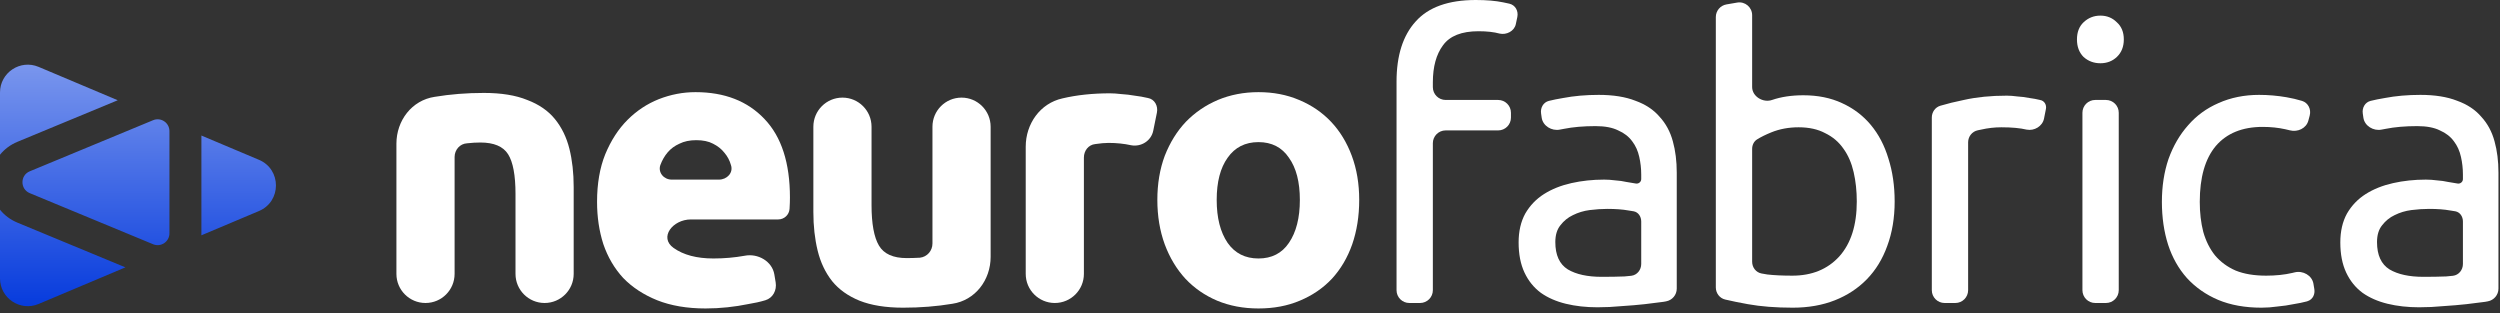 <?xml version="1.0" encoding="UTF-8"?> <svg xmlns="http://www.w3.org/2000/svg" width="391" height="49" viewBox="0 0 391 49" fill="none"><rect x="0" y="0" width="391" height="49" fill="#333333" stroke="none"/><path d="M379.033 43.296C380.377 43.296 381.557 43.276 382.575 43.235C382.953 43.206 383.308 43.172 383.64 43.133C384.562 43.023 385.201 42.213 385.201 41.285V34.64C385.201 33.882 384.764 33.193 384.021 33.048C383.771 32.999 383.492 32.955 383.186 32.915C382.29 32.752 381.191 32.671 379.888 32.671C379.033 32.671 378.117 32.732 377.14 32.854C376.204 32.976 375.328 33.241 374.514 33.648C373.741 34.014 373.089 34.544 372.56 35.236C372.031 35.887 371.766 36.762 371.766 37.861C371.766 39.897 372.418 41.322 373.72 42.136C375.023 42.91 376.794 43.296 379.033 43.296ZM378.545 14.839C380.824 14.839 382.738 15.145 384.285 15.755C385.873 16.325 387.135 17.16 388.071 18.259C389.048 19.317 389.74 20.6 390.147 22.106C390.554 23.572 390.758 25.2 390.758 26.992V45.144C390.758 46.122 390.051 46.957 389.089 47.131C388.958 47.154 388.823 47.179 388.682 47.205C387.827 47.327 386.85 47.449 385.751 47.571C384.651 47.693 383.45 47.795 382.148 47.877C380.886 47.999 379.623 48.06 378.361 48.06C376.57 48.06 374.921 47.877 373.415 47.51C371.909 47.144 370.606 46.574 369.507 45.8C368.408 44.986 367.553 43.928 366.942 42.625C366.331 41.322 366.026 39.755 366.026 37.923C366.026 36.172 366.372 34.666 367.064 33.404C367.797 32.142 368.774 31.124 369.995 30.35C371.217 29.577 372.641 29.007 374.27 28.64C375.898 28.274 377.608 28.091 379.4 28.091C379.97 28.091 380.56 28.131 381.17 28.213C381.781 28.254 382.351 28.335 382.88 28.457C383.45 28.539 383.939 28.62 384.346 28.701V28.701C384.782 28.788 385.201 28.454 385.201 28.01V27.297C385.201 26.36 385.099 25.445 384.896 24.549C384.692 23.613 384.326 22.798 383.796 22.106C383.267 21.373 382.534 20.803 381.598 20.396C380.702 19.948 379.522 19.725 378.056 19.725C376.183 19.725 374.535 19.867 373.11 20.152C372.888 20.191 372.676 20.231 372.473 20.271C371.193 20.523 369.816 19.692 369.632 18.4L369.537 17.74C369.411 16.855 369.892 15.996 370.76 15.778C371.376 15.623 372.119 15.473 372.988 15.328C374.697 15.002 376.55 14.839 378.545 14.839Z" fill="white"></path><path d="M353.692 48.121C351.127 48.121 348.868 47.714 346.914 46.899C345 46.085 343.372 44.945 342.028 43.48C340.726 42.014 339.749 40.284 339.097 38.289C338.446 36.253 338.12 34.014 338.12 31.572C338.12 29.129 338.466 26.89 339.158 24.854C339.891 22.819 340.909 21.068 342.212 19.602C343.514 18.096 345.102 16.936 346.975 16.122C348.888 15.267 351.005 14.839 353.326 14.839C354.751 14.839 356.176 14.961 357.6 15.206C358.431 15.348 359.242 15.539 360.031 15.778C360.995 16.071 361.498 17.096 361.239 18.069L361.028 18.863C360.707 20.073 359.356 20.7 358.144 20.385C357.909 20.324 357.666 20.267 357.417 20.213C356.318 19.969 355.137 19.847 353.875 19.847C350.7 19.847 348.257 20.844 346.547 22.839C344.878 24.834 344.044 27.745 344.044 31.572C344.044 33.282 344.227 34.849 344.593 36.274C345 37.699 345.611 38.92 346.425 39.938C347.28 40.956 348.359 41.749 349.662 42.319C350.965 42.849 352.552 43.113 354.425 43.113C355.931 43.113 357.295 42.971 358.516 42.686C358.641 42.657 358.763 42.627 358.883 42.598C360.169 42.279 361.603 43.068 361.821 44.375L361.961 45.216C362.094 46.013 361.728 46.812 360.965 47.079C360.904 47.101 360.841 47.122 360.776 47.144C360.165 47.306 359.473 47.449 358.7 47.571C357.926 47.734 357.092 47.856 356.196 47.938C355.341 48.06 354.506 48.121 353.692 48.121Z" fill="white"></path><path d="M331.372 45.388C331.372 46.492 330.476 47.388 329.372 47.388H327.692C326.588 47.388 325.692 46.492 325.692 45.388V17.633C325.692 16.529 326.588 15.633 327.692 15.633H329.372C330.476 15.633 331.372 16.529 331.372 17.633V45.388ZM328.501 9.893C327.484 9.893 326.608 9.567 325.876 8.916C325.183 8.224 324.837 7.308 324.837 6.168C324.837 5.028 325.183 4.132 325.876 3.481C326.608 2.789 327.484 2.443 328.501 2.443C329.519 2.443 330.374 2.789 331.066 3.481C331.799 4.132 332.165 5.028 332.165 6.168C332.165 7.308 331.799 8.224 331.066 8.916C330.374 9.567 329.519 9.893 328.501 9.893Z" fill="white"></path><path d="M313.861 14.961C314.35 14.961 314.899 15.002 315.51 15.084C316.161 15.124 316.792 15.206 317.403 15.328C318.014 15.409 318.563 15.511 319.052 15.633V15.633C319.722 15.736 320.114 16.376 319.982 17.042L319.686 18.541C319.449 19.741 318.177 20.505 316.975 20.274V20.274C315.958 20.03 314.635 19.908 313.006 19.908C311.948 19.908 310.889 20.03 309.831 20.274C309.658 20.309 309.495 20.342 309.342 20.373C308.442 20.555 307.815 21.346 307.815 22.263V45.388C307.815 46.493 306.92 47.388 305.815 47.388H304.136C303.032 47.388 302.136 46.493 302.136 45.388V18.378C302.136 17.537 302.661 16.78 303.466 16.538C304.536 16.217 305.762 15.915 307.144 15.633C309.139 15.185 311.378 14.961 313.861 14.961Z" fill="white"></path><path d="M274.035 13.614C274.035 15.09 275.757 16.124 277.149 15.633V15.633C278.574 15.145 280.202 14.9 282.034 14.9C284.314 14.9 286.33 15.307 288.08 16.122C289.871 16.936 291.378 18.076 292.599 19.541C293.82 21.007 294.736 22.758 295.347 24.793C295.998 26.829 296.324 29.068 296.324 31.511C296.324 34.075 295.937 36.396 295.164 38.472C294.431 40.508 293.373 42.238 291.988 43.663C290.604 45.088 288.935 46.187 286.981 46.961C285.027 47.734 282.828 48.121 280.386 48.121C277.739 48.121 275.399 47.938 273.363 47.571C272.025 47.33 270.845 47.089 269.823 46.848C268.951 46.643 268.355 45.853 268.355 44.957V2.662C268.355 1.689 269.057 0.856 270.016 0.691L271.696 0.402C272.918 0.192 274.035 1.133 274.035 2.373V13.614ZM274.035 40.933C274.035 41.826 274.628 42.61 275.506 42.773C275.786 42.826 276.09 42.878 276.416 42.93C277.475 43.052 278.778 43.113 280.325 43.113C283.378 43.113 285.821 42.116 287.653 40.121C289.485 38.085 290.401 35.215 290.401 31.511C290.401 29.882 290.238 28.355 289.912 26.93C289.586 25.506 289.057 24.284 288.324 23.267C287.592 22.208 286.635 21.394 285.454 20.824C284.314 20.213 282.93 19.908 281.302 19.908C279.755 19.908 278.33 20.172 277.027 20.702C276.146 21.06 275.405 21.427 274.803 21.803C274.296 22.12 274.035 22.697 274.035 23.294V40.933Z" fill="white"></path><path d="M250.519 43.296C251.863 43.296 253.044 43.276 254.061 43.235C254.44 43.206 254.795 43.172 255.126 43.133C256.048 43.023 256.687 42.213 256.687 41.285V34.64C256.687 33.882 256.251 33.193 255.507 33.048C255.257 32.999 254.979 32.955 254.672 32.915C253.776 32.752 252.677 32.671 251.374 32.671C250.519 32.671 249.603 32.732 248.626 32.854C247.69 32.976 246.815 33.241 246.001 33.648C245.227 34.014 244.576 34.544 244.046 35.236C243.517 35.887 243.253 36.762 243.253 37.861C243.253 39.897 243.904 41.322 245.207 42.136C246.509 42.91 248.28 43.296 250.519 43.296ZM250.031 14.839C252.311 14.839 254.224 15.145 255.771 15.755C257.359 16.325 258.621 17.16 259.557 18.259C260.534 19.317 261.227 20.6 261.634 22.106C262.041 23.572 262.244 25.2 262.244 26.992V45.144C262.244 46.122 261.538 46.957 260.576 47.131C260.445 47.154 260.309 47.179 260.168 47.205C259.313 47.327 258.336 47.449 257.237 47.571C256.138 47.693 254.937 47.795 253.634 47.877C252.372 47.999 251.11 48.06 249.848 48.06C248.056 48.06 246.408 47.877 244.901 47.51C243.395 47.144 242.092 46.574 240.993 45.8C239.894 44.986 239.039 43.928 238.428 42.625C237.818 41.322 237.512 39.755 237.512 37.923C237.512 36.172 237.858 34.666 238.55 33.404C239.283 32.142 240.26 31.124 241.482 30.35C242.703 29.577 244.128 29.007 245.756 28.64C247.385 28.274 249.095 28.091 250.886 28.091C251.456 28.091 252.046 28.131 252.657 28.213C253.267 28.254 253.837 28.335 254.367 28.457C254.937 28.539 255.425 28.62 255.832 28.701V28.701C256.268 28.788 256.687 28.454 256.687 28.01V27.297C256.687 26.36 256.585 25.445 256.382 24.549C256.178 23.613 255.812 22.798 255.283 22.106C254.753 21.373 254.021 20.803 253.084 20.396C252.189 19.948 251.008 19.725 249.542 19.725C247.67 19.725 246.021 19.867 244.596 20.152C244.375 20.191 244.162 20.231 243.959 20.271C242.679 20.523 241.302 19.692 241.118 18.4L241.024 17.74C240.897 16.855 241.379 15.996 242.246 15.778C242.862 15.623 243.605 15.473 244.474 15.328C246.184 15.002 248.036 14.839 250.031 14.839Z" fill="white"></path><path d="M230.816 0C232.485 0 233.91 0.122 235.09 0.366C235.446 0.437 235.77 0.507 236.063 0.574C237.001 0.791 237.51 1.72 237.31 2.662L237.072 3.784C236.841 4.867 235.62 5.497 234.541 5.252V5.252C233.645 5.007 232.546 4.885 231.243 4.885C228.597 4.885 226.744 5.618 225.686 7.084C224.627 8.509 224.098 10.443 224.098 12.885V13.633C224.098 14.738 224.994 15.633 226.098 15.633H234.312C235.416 15.633 236.312 16.529 236.312 17.633V18.396C236.312 19.501 235.416 20.396 234.312 20.396H226.098C224.994 20.396 224.098 21.292 224.098 22.396V45.388C224.098 46.493 223.203 47.388 222.098 47.388H220.419C219.314 47.388 218.419 46.492 218.419 45.388V12.763C218.419 8.692 219.416 5.557 221.411 3.359C223.406 1.12 226.541 0 230.816 0Z" fill="white"></path><path d="M212.58 31.266C212.58 33.79 212.214 36.111 211.481 38.228C210.748 40.304 209.69 42.095 208.306 43.602C206.922 45.067 205.252 46.207 203.298 47.022C201.385 47.836 199.227 48.243 196.825 48.243C194.464 48.243 192.306 47.836 190.352 47.022C188.439 46.207 186.79 45.067 185.406 43.602C184.021 42.095 182.943 40.304 182.169 38.228C181.396 36.111 181.009 33.79 181.009 31.266C181.009 28.742 181.396 26.442 182.169 24.366C182.983 22.289 184.082 20.518 185.467 19.053C186.892 17.587 188.561 16.447 190.474 15.633C192.428 14.819 194.545 14.412 196.825 14.412C199.146 14.412 201.263 14.819 203.176 15.633C205.13 16.447 206.799 17.587 208.184 19.053C209.568 20.518 210.647 22.289 211.42 24.366C212.194 26.442 212.58 28.742 212.58 31.266ZM203.298 31.266C203.298 28.457 202.728 26.259 201.588 24.671C200.489 23.043 198.901 22.228 196.825 22.228C194.749 22.228 193.141 23.043 192.001 24.671C190.861 26.259 190.291 28.457 190.291 31.266C190.291 34.075 190.861 36.314 192.001 37.984C193.141 39.612 194.749 40.426 196.825 40.426C198.901 40.426 200.489 39.612 201.588 37.984C202.728 36.314 203.298 34.075 203.298 31.266Z" fill="white"></path><path d="M180.366 20.451C180.047 22.019 178.484 23.008 176.911 22.717V22.717C175.812 22.473 174.631 22.351 173.369 22.351C172.799 22.351 172.107 22.412 171.293 22.534V22.534C170.231 22.645 169.522 23.57 169.522 24.638V42.839C169.522 45.351 167.485 47.388 164.972 47.388V47.388C162.46 47.388 160.423 45.351 160.423 42.838V22.936C160.423 19.366 162.679 16.163 166.163 15.389V15.389C168.402 14.86 170.886 14.595 173.613 14.595C174.102 14.595 174.692 14.636 175.384 14.717C176.076 14.758 176.768 14.839 177.461 14.961C178.153 15.043 178.845 15.165 179.537 15.328V15.328C180.59 15.514 181.154 16.572 180.941 17.62L180.366 20.451Z" fill="white"></path><path d="M154.935 40.177C154.935 43.797 152.531 46.973 148.95 47.51V47.51C146.508 47.917 143.943 48.121 141.256 48.121C138.528 48.121 136.248 47.754 134.416 47.022C132.625 46.289 131.2 45.271 130.142 43.968C129.083 42.625 128.33 41.037 127.882 39.205C127.434 37.373 127.21 35.358 127.21 33.159V19.816C127.21 17.304 129.247 15.267 131.76 15.267V15.267C134.273 15.267 136.309 17.304 136.309 19.816V32.06C136.309 34.991 136.696 37.108 137.47 38.411C138.243 39.714 139.688 40.365 141.805 40.365C142.457 40.365 143.149 40.345 143.882 40.304V40.304C145.005 40.179 145.836 39.221 145.836 38.09V19.816C145.836 17.304 147.873 15.267 150.385 15.267V15.267C152.898 15.267 154.935 17.304 154.935 19.816V40.177Z" fill="white"></path><path d="M93.38 31.572C93.38 28.722 93.808 26.238 94.663 24.121C95.558 21.964 96.719 20.172 98.144 18.747C99.569 17.323 101.197 16.244 103.029 15.511C104.902 14.778 106.815 14.412 108.769 14.412C113.329 14.412 116.932 15.816 119.578 18.625C122.224 21.394 123.547 25.485 123.547 30.9C123.547 31.429 123.527 32.019 123.486 32.671V32.671C123.424 33.603 122.645 34.32 121.711 34.32H108.066C105.214 34.32 103.024 37.125 105.349 38.778V38.778C106.897 39.877 108.973 40.426 111.578 40.426C113.247 40.426 114.876 40.284 116.464 39.999V39.999C118.523 39.587 120.766 40.855 121.109 42.926L121.314 44.166C121.516 45.392 120.89 46.603 119.7 46.96V46.96C118.886 47.205 117.97 47.408 116.952 47.571C115.975 47.775 114.917 47.938 113.777 48.06C112.637 48.182 111.497 48.243 110.357 48.243C107.466 48.243 104.942 47.815 102.785 46.96C100.668 46.105 98.897 44.945 97.472 43.48C96.088 41.973 95.049 40.202 94.357 38.167C93.706 36.131 93.38 33.933 93.38 31.572ZM112.447 28.091C113.701 28.091 114.723 27.021 114.326 25.831V25.831C114.123 25.099 113.777 24.447 113.288 23.877C112.84 23.307 112.25 22.839 111.517 22.473C110.825 22.106 109.95 21.923 108.891 21.923C107.874 21.923 106.998 22.106 106.266 22.473C105.533 22.798 104.922 23.246 104.433 23.816C103.945 24.386 103.558 25.058 103.273 25.831V25.831C102.887 26.991 103.829 28.091 105.052 28.091H112.447Z" fill="white"></path><path d="M62 22.478C62 18.858 64.404 15.682 67.985 15.145V15.145C70.427 14.738 72.992 14.534 75.679 14.534C78.407 14.534 80.666 14.9 82.457 15.633C84.289 16.325 85.735 17.323 86.793 18.625C87.852 19.928 88.605 21.475 89.053 23.267C89.501 25.058 89.724 27.053 89.724 29.251V42.839C89.724 45.351 87.688 47.388 85.175 47.388V47.388C82.662 47.388 80.625 45.351 80.625 42.839V30.35C80.625 27.419 80.239 25.343 79.465 24.122C78.692 22.9 77.246 22.289 75.129 22.289C74.478 22.289 73.786 22.33 73.053 22.412V22.412C71.928 22.474 71.099 23.432 71.099 24.558V42.839C71.099 45.351 69.062 47.388 66.549 47.388V47.388C64.037 47.388 62 45.351 62 42.839V22.478Z" fill="white"></path><path fill-rule="evenodd" clip-rule="evenodd" d="M0 32.797V43.535C0 46.645 3.171 48.75 6.037 47.541L19.611 41.816L2.739 34.827C1.593 34.352 0.68 33.644 0 32.797ZM31.493 36.805L40.501 33.006C44.045 31.511 44.045 26.489 40.501 24.994L31.5 21.198V28.5V36.493C31.5 36.597 31.498 36.702 31.493 36.805ZM18.415 15.679L6.037 10.459C3.171 9.251 0 11.355 0 14.465V24.203C0.68 23.357 1.593 22.648 2.739 22.174L18.415 15.679ZM4.652 26.793C3.132 27.423 3.132 29.577 4.652 30.207L23.945 38.2C25.162 38.704 26.5 37.81 26.5 36.493V28.5V20.508C26.5 19.191 25.162 18.296 23.945 18.8L4.652 26.793Z" fill="url(#paint0_linear_21_107)"></path><defs><linearGradient id="paint0_linear_21_107" x1="31" y1="7.913" x2="31" y2="50.087" gradientUnits="userSpaceOnUse"><stop stop-color="#809BEE"></stop><stop offset="1" stop-color="#0036DC"></stop></linearGradient></defs></svg> 